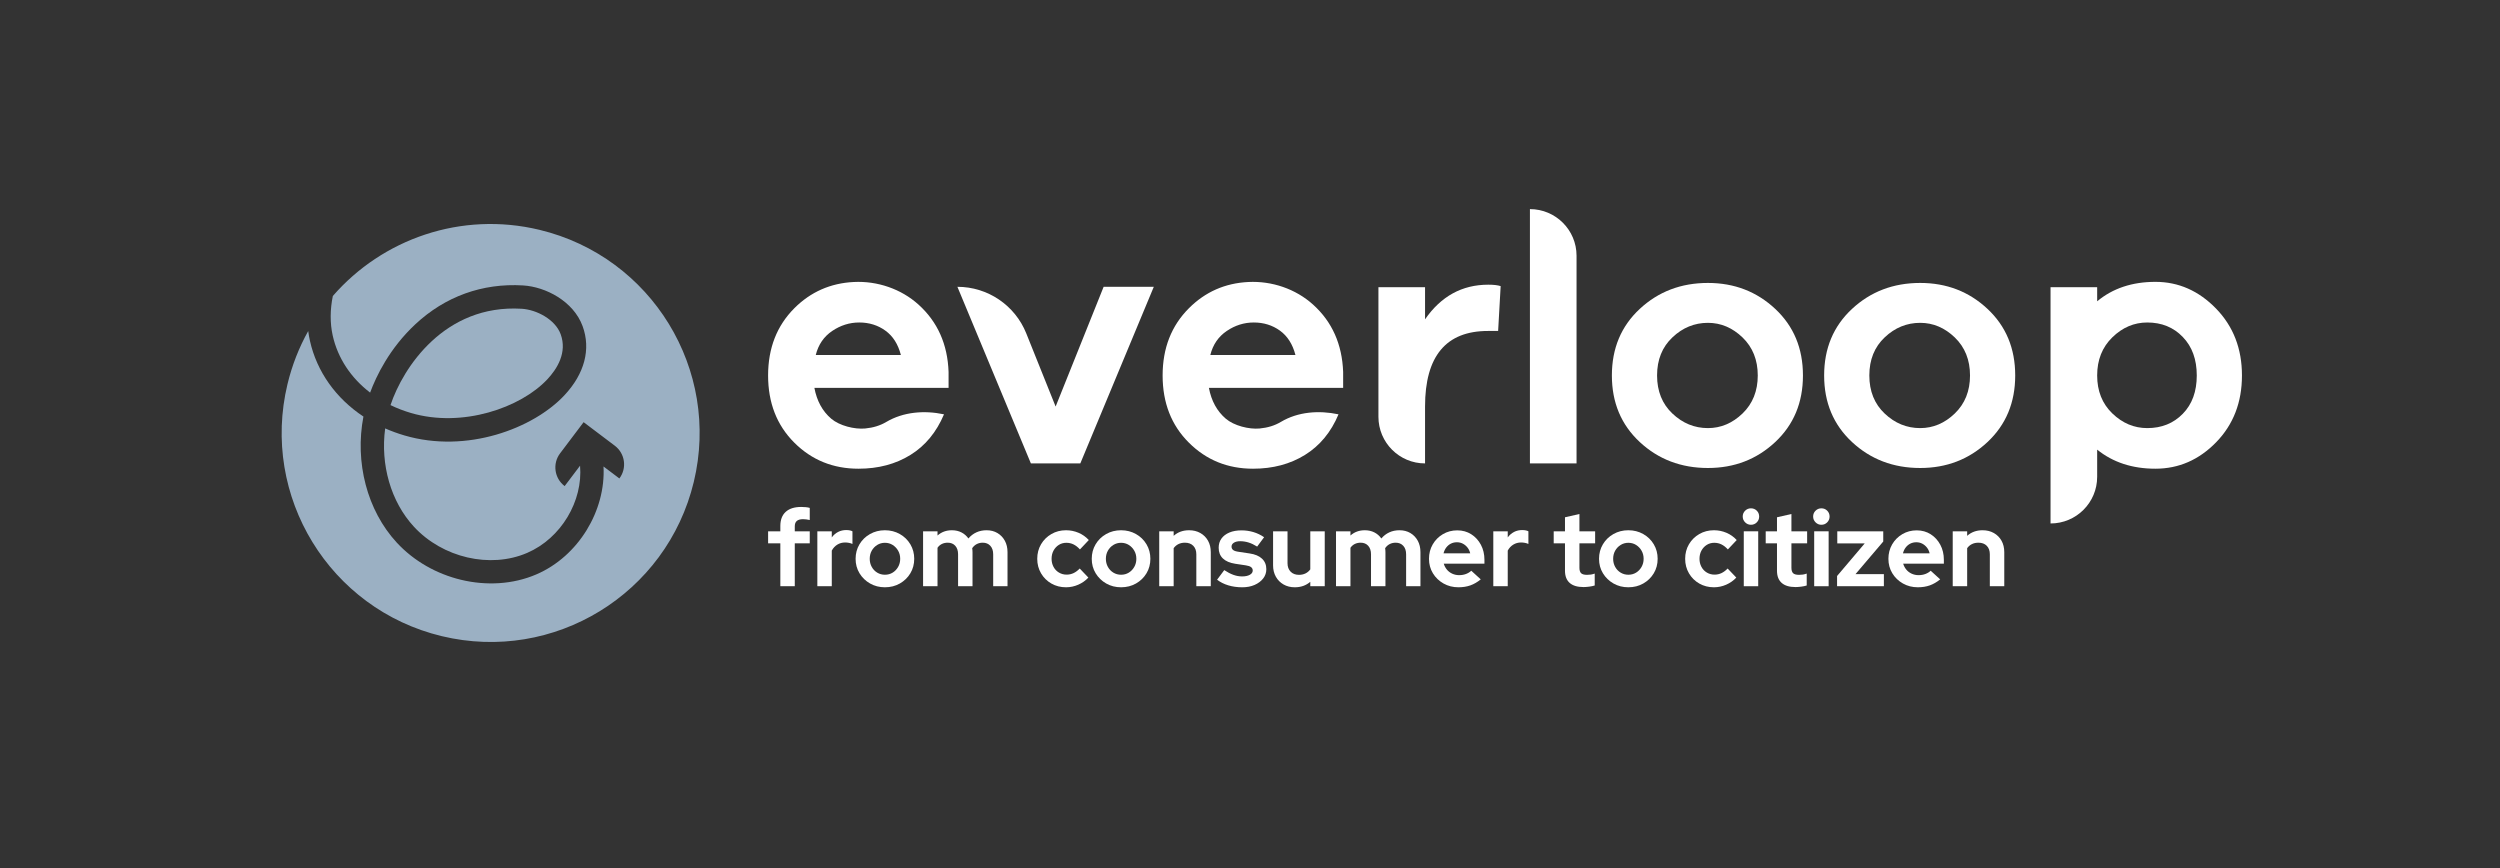<?xml version="1.0" encoding="UTF-8"?> <svg xmlns="http://www.w3.org/2000/svg" xmlns:xlink="http://www.w3.org/1999/xlink" version="1.1" id="Calque_1" x="0px" y="0px" viewBox="0 0 595.276 206.771" style="enable-background:new 0 0 595.276 206.771;" xml:space="preserve"><rect x="0" y="0" width="595.276" height="206.771" fill="#333333" stroke="none"/> <g> <g> <path style="fill:#9BB0C3;" d="M130.321,90.324c2.335-2.492,4.781-6.381,3.176-10.752c-1.292-3.518-5.739-5.842-9.299-6.054 c-18.385-1.104-28.261,14.061-31.215,22.943c1.53,0.742,3.158,1.372,4.872,1.877C110.095,101.936,123.978,97.096,130.321,90.324z"></path> <path style="fill:#9BB0C3;" d="M128.468,54.728c-18.676-4.494-37.425,2.192-49.215,15.749c-0.649,3.158-0.707,6.401-0.03,9.431 c1.207,5.395,4.358,10.1,8.908,13.576c1.469-3.971,4.622-10.539,10.763-16.271c7.107-6.633,15.972-9.831,25.638-9.251 c5.398,0.325,12.012,3.756,14.191,9.692c2.015,5.487,0.473,11.338-4.339,16.475c-7.393,7.893-23.245,13.93-38.102,9.548 c-1.585-0.467-3.111-1.026-4.569-1.67c-1.154,8.627,1.336,17.433,6.844,23.405c6.829,7.403,18.167,10.03,26.961,6.241 c8.122-3.498,13.319-12.378,12.6-20.769l-3.668,4.859c-2.454-1.852-2.941-5.342-1.089-7.796l5.605-7.424l7.425,5.605 c2.454,1.852,2.941,5.343,1.089,7.796l-3.776-2.85c0.555,10.486-5.944,21.368-15.984,25.691 c-5.559,2.395-11.924,2.737-17.939,1.289c-5.769-1.388-11.214-4.421-15.315-8.868c-7.065-7.66-10.017-19.12-7.928-30 C80,94.854,75.447,88.529,73.792,81.122c-0.17-0.76-0.303-1.528-0.403-2.303c-2.165,3.878-3.844,8.111-4.934,12.641 c-6.429,26.715,10.016,53.584,36.732,60.013c26.715,6.428,53.584-10.017,60.013-36.732 C171.629,88.026,155.183,61.157,128.468,54.728z"></path> </g> <g> <path style="fill:#FFFFFF;" d="M190.777,120.71c-1.607,0-2.837,0.389-3.691,1.168c-0.853,0.777-1.28,1.903-1.28,3.376v1.255 h-2.912v2.862h2.912v10.216h3.439v-10.216h3.565v-2.862h-3.565v-1.18c0-0.586,0.164-1.017,0.49-1.293s0.816-0.414,1.468-0.414 c0.285,0,0.544,0.017,0.779,0.05c0.233,0.034,0.51,0.084,0.828,0.151v-2.887c-0.268-0.083-0.586-0.142-0.954-0.175 C191.488,120.727,191.128,120.71,190.777,120.71z"></path> <path style="fill:#FFFFFF;" d="M199.563,126.659c-0.586,0.301-1.088,0.737-1.507,1.305v-1.455h-3.438v13.078h3.438v-8.485 c0.335-0.619,0.779-1.095,1.331-1.43s1.163-0.502,1.833-0.502c0.317,0,0.627,0.029,0.928,0.088 c0.302,0.058,0.578,0.146,0.829,0.263v-3.012c-0.318-0.184-0.796-0.285-1.431-0.301 C200.809,126.208,200.149,126.358,199.563,126.659z"></path> <path style="fill:#FFFFFF;" d="M214.259,127.162c-1.063-0.603-2.247-0.904-3.552-0.904c-1.306,0-2.489,0.301-3.552,0.904 c-1.063,0.602-1.9,1.418-2.51,2.447c-0.611,1.029-0.917,2.18-0.917,3.451c0,1.272,0.31,2.419,0.929,3.439 c0.619,1.021,1.456,1.833,2.51,2.435c1.055,0.603,2.234,0.904,3.54,0.904c1.321,0,2.51-0.301,3.564-0.904 c1.055-0.602,1.887-1.414,2.498-2.435c0.611-1.02,0.917-2.167,0.917-3.439c0-1.271-0.306-2.422-0.917-3.451 S215.321,127.764,214.259,127.162z M213.857,134.981c-0.326,0.577-0.761,1.033-1.305,1.368s-1.159,0.502-1.845,0.502 c-0.669,0-1.281-0.167-1.833-0.502s-0.987-0.791-1.305-1.368c-0.318-0.577-0.477-1.218-0.477-1.921 c0-0.719,0.159-1.363,0.477-1.933c0.318-0.568,0.753-1.024,1.305-1.368c0.552-0.342,1.164-0.514,1.833-0.514 c0.686,0,1.301,0.172,1.845,0.514c0.544,0.344,0.979,0.8,1.305,1.368c0.327,0.57,0.49,1.214,0.49,1.933 C214.347,133.763,214.184,134.404,213.857,134.981z"></path> <path style="fill:#FFFFFF;" d="M237.503,126.923c-0.745-0.443-1.61-0.665-2.598-0.665c-0.887,0-1.694,0.167-2.422,0.502 c-0.728,0.335-1.36,0.82-1.896,1.456c-0.435-0.619-0.987-1.101-1.656-1.444c-0.669-0.343-1.431-0.514-2.284-0.514 c-1.339,0-2.478,0.418-3.415,1.255v-1.004h-3.438v13.078h3.438v-9.162c0.285-0.402,0.632-0.703,1.042-0.904 c0.411-0.201,0.874-0.301,1.394-0.301c0.752,0,1.351,0.247,1.794,0.74c0.443,0.494,0.666,1.167,0.666,2.021v7.606h3.438v-8.108 c0-0.184-0.008-0.352-0.024-0.502c-0.018-0.151-0.034-0.301-0.051-0.452c0.302-0.435,0.666-0.761,1.093-0.979 c0.426-0.217,0.898-0.326,1.418-0.326c0.752,0,1.355,0.247,1.807,0.74c0.452,0.494,0.678,1.167,0.678,2.021v7.606h3.413v-8.108 c0-1.038-0.212-1.945-0.639-2.724C238.834,127.977,238.248,127.367,237.503,126.923z"></path> <path style="fill:#FFFFFF;" d="M252.112,129.747c0.527-0.335,1.126-0.502,1.795-0.502c0.619,0,1.193,0.129,1.72,0.389 c0.526,0.26,1.033,0.657,1.518,1.192l2.109-2.234c-0.687-0.753-1.503-1.33-2.448-1.732c-0.946-0.401-1.937-0.602-2.974-0.602 c-1.289,0-2.452,0.301-3.489,0.904c-1.038,0.602-1.858,1.414-2.46,2.434c-0.603,1.021-0.905,2.176-0.905,3.464 c0,1.272,0.302,2.422,0.905,3.452c0.602,1.029,1.422,1.841,2.46,2.435c1.037,0.594,2.2,0.891,3.489,0.891 c1.004,0,1.974-0.205,2.912-0.615c0.936-0.41,1.74-0.975,2.409-1.695l-2.058-2.158c-0.469,0.485-0.958,0.85-1.468,1.092 c-0.511,0.242-1.059,0.364-1.645,0.364c-0.669,0-1.28-0.163-1.832-0.49c-0.552-0.326-0.983-0.778-1.293-1.355 c-0.31-0.577-0.464-1.218-0.464-1.921c0-0.736,0.154-1.388,0.464-1.958C251.167,130.534,251.585,130.082,252.112,129.747z"></path> <path style="fill:#FFFFFF;" d="M270.488,127.162c-1.063-0.603-2.247-0.904-3.552-0.904c-1.306,0-2.489,0.301-3.552,0.904 c-1.063,0.602-1.9,1.418-2.51,2.447c-0.611,1.029-0.917,2.18-0.917,3.451c0,1.272,0.31,2.419,0.929,3.439 c0.619,1.021,1.456,1.833,2.51,2.435c1.055,0.603,2.234,0.904,3.54,0.904c1.321,0,2.51-0.301,3.564-0.904 c1.055-0.602,1.887-1.414,2.498-2.435c0.611-1.02,0.917-2.167,0.917-3.439c0-1.271-0.306-2.422-0.917-3.451 C272.387,128.58,271.55,127.764,270.488,127.162z M270.086,134.981c-0.326,0.577-0.761,1.033-1.305,1.368 c-0.544,0.335-1.159,0.502-1.845,0.502c-0.669,0-1.281-0.167-1.833-0.502s-0.987-0.791-1.305-1.368 c-0.318-0.577-0.477-1.218-0.477-1.921c0-0.719,0.159-1.363,0.477-1.933c0.318-0.568,0.753-1.024,1.305-1.368 c0.552-0.342,1.164-0.514,1.833-0.514c0.686,0,1.301,0.172,1.845,0.514c0.544,0.344,0.979,0.8,1.305,1.368 c0.327,0.57,0.49,1.214,0.49,1.933C270.576,133.763,270.413,134.404,270.086,134.981z"></path> <path style="fill:#FFFFFF;" d="M285.825,126.923c-0.778-0.443-1.678-0.665-2.698-0.665c-1.457,0-2.678,0.443-3.666,1.33v-1.079 h-3.438v13.078h3.438v-9.062c0.302-0.418,0.678-0.741,1.13-0.966c0.453-0.226,0.971-0.339,1.557-0.339 c0.836,0,1.498,0.247,1.983,0.74c0.485,0.494,0.727,1.167,0.727,2.021v7.606h3.44v-8.108c0-1.038-0.218-1.945-0.653-2.724 C287.21,127.977,286.604,127.367,285.825,126.923z"></path> <path style="fill:#FFFFFF;" d="M297.535,131.78l-2.51-0.376c-0.653-0.084-1.113-0.226-1.381-0.427s-0.401-0.477-0.401-0.829 c0-0.384,0.188-0.694,0.564-0.928c0.377-0.234,0.874-0.352,1.494-0.352c0.669,0,1.33,0.101,1.983,0.301 c0.652,0.202,1.338,0.528,2.058,0.979l1.657-2.234c-0.803-0.552-1.661-0.962-2.573-1.23c-0.913-0.267-1.845-0.401-2.799-0.401 c-1.121,0-2.088,0.171-2.899,0.514c-0.812,0.343-1.439,0.821-1.883,1.431c-0.443,0.612-0.665,1.343-0.665,2.197 c0,1.054,0.334,1.904,1.004,2.547c0.669,0.645,1.657,1.067,2.962,1.268l2.511,0.377c0.568,0.084,0.982,0.226,1.242,0.426 c0.259,0.201,0.389,0.469,0.389,0.804c0,0.418-0.231,0.757-0.69,1.016c-0.461,0.26-1.076,0.389-1.845,0.389 c-0.687,0-1.377-0.125-2.071-0.376c-0.695-0.251-1.419-0.628-2.171-1.13l-1.708,2.285c0.753,0.586,1.641,1.033,2.661,1.342 c1.021,0.31,2.134,0.465,3.339,0.465c1.104,0,2.083-0.189,2.937-0.565c0.853-0.376,1.531-0.887,2.033-1.531 c0.502-0.644,0.753-1.384,0.753-2.222c0-1.02-0.343-1.853-1.029-2.497C299.811,132.379,298.824,131.964,297.535,131.78z"></path> <path style="fill:#FFFFFF;" d="M311.994,135.57c-0.301,0.419-0.682,0.741-1.142,0.967c-0.461,0.226-0.975,0.339-1.544,0.339 c-0.837,0-1.502-0.251-1.996-0.753c-0.493-0.502-0.74-1.172-0.74-2.008v-7.606h-3.439v8.108c0,1.021,0.222,1.924,0.665,2.711 c0.443,0.786,1.054,1.402,1.833,1.845c0.778,0.443,1.669,0.665,2.673,0.665c1.456,0,2.686-0.435,3.69-1.306v1.055h3.439v-13.078 h-3.439V135.57z"></path> <path style="fill:#FFFFFF;" d="M335.827,126.923c-0.744-0.443-1.61-0.665-2.598-0.665c-0.887,0-1.694,0.167-2.422,0.502 c-0.728,0.335-1.36,0.82-1.896,1.456c-0.435-0.619-0.987-1.101-1.656-1.444c-0.669-0.343-1.431-0.514-2.284-0.514 c-1.339,0-2.478,0.418-3.415,1.255v-1.004h-3.438v13.078h3.438v-9.162c0.286-0.402,0.632-0.703,1.042-0.904 c0.411-0.201,0.874-0.301,1.394-0.301c0.752,0,1.351,0.247,1.794,0.74c0.444,0.494,0.666,1.167,0.666,2.021v7.606h3.438v-8.108 c0-0.184-0.008-0.352-0.024-0.502c-0.018-0.151-0.034-0.301-0.05-0.452c0.301-0.435,0.665-0.761,1.092-0.979 c0.426-0.217,0.898-0.326,1.418-0.326c0.752,0,1.355,0.247,1.807,0.74c0.452,0.494,0.678,1.167,0.678,2.021v7.606h3.413v-8.108 c0-1.038-0.212-1.945-0.639-2.724C337.158,127.977,336.572,127.367,335.827,126.923z"></path> <path style="fill:#FFFFFF;" d="M350.324,127.212c-0.971-0.619-2.084-0.929-3.339-0.929s-2.393,0.301-3.414,0.904 c-1.021,0.602-1.829,1.414-2.422,2.434c-0.595,1.022-0.891,2.168-0.891,3.439c0,1.272,0.309,2.419,0.928,3.439 c0.619,1.021,1.46,1.833,2.523,2.435c1.063,0.603,2.246,0.904,3.552,0.904c1.054,0,2.004-0.151,2.849-0.452 c0.845-0.301,1.669-0.778,2.473-1.431l-2.259-2.058c-0.352,0.335-0.775,0.594-1.268,0.778c-0.494,0.184-1.034,0.276-1.619,0.276 c-0.586,0-1.134-0.117-1.645-0.351c-0.51-0.234-0.937-0.561-1.28-0.979c-0.343-0.418-0.589-0.887-0.74-1.406h9.689v-0.904 c0-1.338-0.281-2.535-0.841-3.589C352.059,128.667,351.294,127.831,350.324,127.212z M343.721,131.755 c0.134-0.535,0.352-1,0.653-1.393c0.302-0.393,0.666-0.698,1.092-0.916c0.427-0.218,0.908-0.327,1.443-0.327 c0.519,0,0.992,0.114,1.418,0.339c0.428,0.226,0.795,0.536,1.105,0.929c0.31,0.394,0.523,0.85,0.641,1.368H343.721z"></path> <path style="fill:#FFFFFF;" d="M360.515,126.659c-0.586,0.301-1.088,0.737-1.507,1.305v-1.455h-3.438v13.078h3.438v-8.485 c0.335-0.619,0.779-1.095,1.331-1.43s1.164-0.502,1.833-0.502c0.317,0,0.627,0.029,0.929,0.088 c0.301,0.058,0.577,0.146,0.828,0.263v-3.012c-0.318-0.184-0.795-0.285-1.431-0.301 C361.761,126.208,361.101,126.358,360.515,126.659z"></path> <path style="fill:#FFFFFF;" d="M376.078,122.391l-3.439,0.779v3.338h-2.686v2.862h2.686v6.526c0,1.273,0.372,2.239,1.117,2.9 c0.744,0.661,1.845,0.991,3.301,0.991c0.385,0,0.836-0.034,1.355-0.1c0.519-0.067,0.955-0.159,1.306-0.276v-2.837 c-0.335,0.117-0.64,0.197-0.916,0.239c-0.277,0.042-0.582,0.063-0.917,0.063c-0.669,0-1.138-0.13-1.406-0.39 c-0.268-0.259-0.401-0.69-0.401-1.293v-5.823h3.74v-2.862h-3.74V122.391z"></path> <path style="fill:#FFFFFF;" d="M391.277,127.162c-1.063-0.603-2.247-0.904-3.552-0.904c-1.306,0-2.49,0.301-3.552,0.904 c-1.063,0.602-1.9,1.418-2.51,2.447c-0.611,1.029-0.917,2.18-0.917,3.451c0,1.272,0.31,2.419,0.929,3.439 c0.619,1.021,1.456,1.833,2.51,2.435c1.055,0.603,2.234,0.904,3.54,0.904c1.321,0,2.51-0.301,3.564-0.904 c1.055-0.602,1.887-1.414,2.498-2.435c0.611-1.02,0.916-2.167,0.916-3.439c0-1.271-0.305-2.422-0.916-3.451 C393.177,128.58,392.339,127.764,391.277,127.162z M390.875,134.981c-0.326,0.577-0.762,1.033-1.305,1.368 c-0.544,0.335-1.159,0.502-1.845,0.502c-0.67,0-1.281-0.167-1.833-0.502s-0.987-0.791-1.305-1.368 c-0.318-0.577-0.477-1.218-0.477-1.921c0-0.719,0.159-1.363,0.477-1.933c0.318-0.568,0.753-1.024,1.305-1.368 c0.552-0.342,1.163-0.514,1.833-0.514c0.686,0,1.301,0.172,1.845,0.514c0.543,0.344,0.979,0.8,1.305,1.368 c0.327,0.57,0.49,1.214,0.49,1.933C391.365,133.763,391.203,134.404,390.875,134.981z"></path> <path style="fill:#FFFFFF;" d="M406.388,129.747c0.528-0.335,1.126-0.502,1.795-0.502c0.619,0,1.193,0.129,1.72,0.389 c0.527,0.26,1.033,0.657,1.518,1.192l2.109-2.234c-0.686-0.753-1.502-1.33-2.447-1.732c-0.946-0.401-1.938-0.602-2.975-0.602 c-1.289,0-2.452,0.301-3.489,0.904c-1.038,0.602-1.858,1.414-2.46,2.434c-0.602,1.021-0.904,2.176-0.904,3.464 c0,1.272,0.302,2.422,0.904,3.452c0.602,1.029,1.422,1.841,2.46,2.435c1.037,0.594,2.2,0.891,3.489,0.891 c1.004,0,1.975-0.205,2.912-0.615c0.937-0.41,1.74-0.975,2.41-1.695l-2.059-2.158c-0.469,0.485-0.958,0.85-1.468,1.092 c-0.511,0.242-1.059,0.364-1.644,0.364c-0.67,0-1.28-0.163-1.833-0.49c-0.552-0.326-0.983-0.778-1.293-1.355 c-0.31-0.577-0.464-1.218-0.464-1.921c0-0.736,0.154-1.388,0.464-1.958C405.443,130.534,405.861,130.082,406.388,129.747z"></path> <rect x="415.211" y="126.508" style="fill:#FFFFFF;" width="3.438" height="13.078"></rect> <path style="fill:#FFFFFF;" d="M416.918,121.037c-0.536,0-0.996,0.188-1.38,0.565c-0.385,0.376-0.578,0.841-0.578,1.393 c0,0.535,0.193,0.996,0.578,1.381c0.384,0.385,0.844,0.577,1.38,0.577c0.553,0,1.017-0.192,1.394-0.577 c0.376-0.385,0.564-0.846,0.564-1.381c0-0.552-0.188-1.017-0.564-1.393C417.935,121.224,417.471,121.037,416.918,121.037z"></path> <path style="fill:#FFFFFF;" d="M426.557,122.391l-3.438,0.779v3.338h-2.687v2.862h2.687v6.526c0,1.273,0.371,2.239,1.117,2.9 c0.744,0.661,1.844,0.991,3.3,0.991c0.385,0,0.836-0.034,1.355-0.1c0.519-0.067,0.955-0.159,1.306-0.276v-2.837 c-0.335,0.117-0.64,0.197-0.916,0.239s-0.582,0.063-0.916,0.063c-0.67,0-1.139-0.13-1.406-0.39 c-0.268-0.259-0.402-0.69-0.402-1.293v-5.823h3.74v-2.862h-3.74V122.391z"></path> <path style="fill:#FFFFFF;" d="M433.686,121.037c-0.536,0-0.996,0.188-1.381,0.565c-0.385,0.376-0.577,0.841-0.577,1.393 c0,0.535,0.192,0.996,0.577,1.381s0.845,0.577,1.381,0.577c0.552,0,1.017-0.192,1.393-0.577c0.377-0.385,0.565-0.846,0.565-1.381 c0-0.552-0.188-1.017-0.565-1.393C434.703,121.224,434.238,121.037,433.686,121.037z"></path> <rect x="431.979" y="126.508" style="fill:#FFFFFF;" width="3.439" height="13.078"></rect> <polygon style="fill:#FFFFFF;" points="448.421,128.943 448.421,126.509 437.476,126.509 437.476,129.396 444.003,129.396 437.426,137.152 437.426,139.587 448.572,139.587 448.572,136.7 441.819,136.7 "></polygon> <path style="fill:#FFFFFF;" d="M459.717,127.212c-0.971-0.619-2.084-0.929-3.339-0.929c-1.255,0-2.393,0.301-3.414,0.904 c-1.021,0.602-1.829,1.414-2.422,2.434c-0.595,1.022-0.892,2.168-0.892,3.439c0,1.272,0.31,2.419,0.929,3.439 c0.619,1.021,1.46,1.833,2.523,2.435c1.063,0.603,2.246,0.904,3.552,0.904c1.054,0,2.003-0.151,2.849-0.452 c0.845-0.301,1.669-0.778,2.473-1.431l-2.259-2.058c-0.352,0.335-0.775,0.594-1.268,0.778c-0.494,0.184-1.034,0.276-1.619,0.276 c-0.586,0-1.134-0.117-1.645-0.351c-0.51-0.234-0.937-0.561-1.28-0.979c-0.343-0.418-0.589-0.887-0.74-1.406h9.689v-0.904 c0-1.338-0.281-2.535-0.841-3.589C461.452,128.667,460.687,127.831,459.717,127.212z M453.114,131.755 c0.134-0.535,0.352-1,0.653-1.393c0.302-0.393,0.665-0.698,1.092-0.916c0.427-0.218,0.908-0.327,1.443-0.327 c0.519,0,0.992,0.114,1.418,0.339c0.428,0.226,0.795,0.536,1.105,0.929c0.31,0.394,0.523,0.85,0.641,1.368H453.114z"></path> <path style="fill:#FFFFFF;" d="M474.765,126.923c-0.778-0.443-1.678-0.665-2.698-0.665c-1.457,0-2.678,0.443-3.666,1.33v-1.079 h-3.438v13.078h3.438v-9.062c0.302-0.418,0.678-0.741,1.13-0.966c0.453-0.226,0.971-0.339,1.557-0.339 c0.836,0,1.498,0.247,1.983,0.74c0.485,0.494,0.727,1.167,0.727,2.021v7.606h3.44v-8.108c0-1.038-0.218-1.945-0.653-2.724 C476.15,127.977,475.544,127.367,474.765,126.923z"></path> <path style="fill:#FFFFFF;" d="M204.414,111.605c4.72,0,8.838-1.091,12.37-3.28c3.533-2.188,6.192-5.407,7.992-9.669 c-4.661-0.989-9.659-0.607-13.757,1.823c-1.434,0.85-3.101,1.365-5.003,1.547c-2.548,0.243-6.143-0.665-8.089-2.328 c-2.095-1.79-3.428-4.237-4.013-7.349h31.953v-3.785c-0.229-6.598-2.626-11.947-7.159-16.038 c-4.155-3.75-9.805-5.659-15.396-5.382c-5.553,0.274-10.28,2.356-14.158,6.235c-4.173,4.18-6.26,9.518-6.26,16.024 c0,6.505,2.073,11.831,6.219,15.976C193.259,109.532,198.36,111.605,204.414,111.605z M198.155,78.806 c1.991-1.343,4.132-2.018,6.437-2.018c2.346,0,4.433,0.641,6.219,1.936c1.8,1.29,3.028,3.219,3.696,5.804h-20.266 C194.855,82.059,196.164,80.15,198.155,78.806z"></path> <path style="fill:#FFFFFF;" d="M251.356,96.802l-6.993-17.423c-2.687-6.698-9.178-11.087-16.396-11.087l17.497,42.052h11.77 l17.497-42.052h-11.946L251.356,96.802z"></path> <path style="fill:#FFFFFF;" d="M298.365,111.605c4.706,0,8.825-1.091,12.356-3.28c3.532-2.188,6.206-5.407,7.992-9.669 c-4.647-0.988-9.644-0.631-13.724,1.805c-1.446,0.865-3.131,1.387-5.052,1.567c-2.539,0.239-6.118-0.672-8.057-2.328 c-2.095-1.79-3.443-4.238-4.029-7.351h31.967v-3.785c-0.244-6.6-2.626-11.95-7.164-16.041c-4.159-3.752-9.816-5.657-15.41-5.379 c-5.549,0.275-10.262,2.357-14.139,6.235c-4.187,4.18-6.273,9.518-6.273,16.024c0,6.505,2.073,11.831,6.232,15.976 C287.21,109.532,292.311,111.605,298.365,111.605z M292.106,78.806c1.978-1.343,4.132-2.018,6.423-2.018 c2.36,0,4.432,0.641,6.232,1.936c1.788,1.29,3.029,3.219,3.696,5.804h-20.265C288.805,82.059,290.115,80.15,292.106,78.806z"></path> <path style="fill:#FFFFFF;" d="M357.321,68.128c-0.681-0.225-1.663-0.341-2.945-0.341c-6.232,0-11.251,2.748-15.057,8.245V68.38 h-11.101v30.863c0,6.131,4.971,11.101,11.101,11.101V96.802c0-11.995,4.992-17.996,14.975-17.996h2.427L357.321,68.128z"></path> <path style="fill:#FFFFFF;" d="M375.392,60.894c0-6.131-4.97-11.102-11.101-11.102v60.552h11.101V60.894z"></path> <path style="fill:#FFFFFF;" d="M406.676,111.435c6.287,0,11.62-2.06,16.024-6.178c4.405-4.126,6.601-9.404,6.601-15.854 c0-6.451-2.196-11.735-6.601-15.854c-4.404-4.119-9.737-6.178-16.024-6.178c-6.382,0-11.797,2.059-16.229,6.178 c-4.433,4.119-6.642,9.403-6.642,15.854c0,6.45,2.209,11.728,6.642,15.854C394.879,109.375,400.294,111.435,406.676,111.435z M398.235,80.32c2.427-2.298,5.25-3.45,8.441-3.45c3.082,0,5.837,1.166,8.251,3.491c2.4,2.325,3.614,5.339,3.614,9.042 c0,3.702-1.214,6.716-3.614,9.041c-2.414,2.326-5.169,3.492-8.251,3.492c-3.191,0-6.014-1.153-8.441-3.45 c-2.442-2.299-3.669-5.326-3.669-9.083S395.793,82.618,398.235,80.32z"></path> <path style="fill:#FFFFFF;" d="M457.218,67.371c-6.383,0-11.797,2.059-16.229,6.178c-4.433,4.119-6.642,9.403-6.642,15.854 c0,6.45,2.209,11.728,6.642,15.854c4.432,4.118,9.846,6.178,16.229,6.178c6.287,0,11.619-2.06,16.024-6.178 c4.405-4.126,6.601-9.404,6.601-15.854c0-6.451-2.196-11.735-6.601-15.854C468.837,69.43,463.505,67.371,457.218,67.371z M465.468,98.444c-2.413,2.326-5.168,3.492-8.25,3.492c-3.191,0-6.015-1.153-8.442-3.45c-2.441-2.299-3.668-5.326-3.668-9.083 s1.227-6.785,3.668-9.083c2.427-2.298,5.251-3.45,8.442-3.45c3.082,0,5.837,1.166,8.25,3.491c2.401,2.325,3.614,5.339,3.614,9.042 C469.082,93.105,467.869,96.119,465.468,98.444z"></path> <path style="fill:#FFFFFF;" d="M527.656,73.467c-4.118-4.234-8.933-6.355-14.429-6.355c-5.55,0-10.174,1.548-13.87,4.63V68.38 h-11.101v56.263c6.132,0,11.101-4.97,11.101-11.101v-6.478c3.751,3.027,8.374,4.541,13.87,4.541c5.551,0,10.378-2.1,14.47-6.307 c4.091-4.207,6.137-9.506,6.137-15.895C533.834,83.014,531.774,77.702,527.656,73.467z M519.746,98.526 c-2.209,2.271-5.032,3.41-8.455,3.41c-3.137,0-5.905-1.166-8.319-3.491c-2.414-2.326-3.615-5.34-3.615-9.042 c0-3.702,1.201-6.73,3.615-9.083c2.414-2.352,5.182-3.532,8.319-3.532c3.423,0,6.246,1.146,8.455,3.45 c2.223,2.299,3.328,5.353,3.328,9.165S521.969,96.256,519.746,98.526z"></path> </g> </g> <g> </g> <g> </g> <g> </g> <g> </g> <g> </g> <g> </g> </svg> 